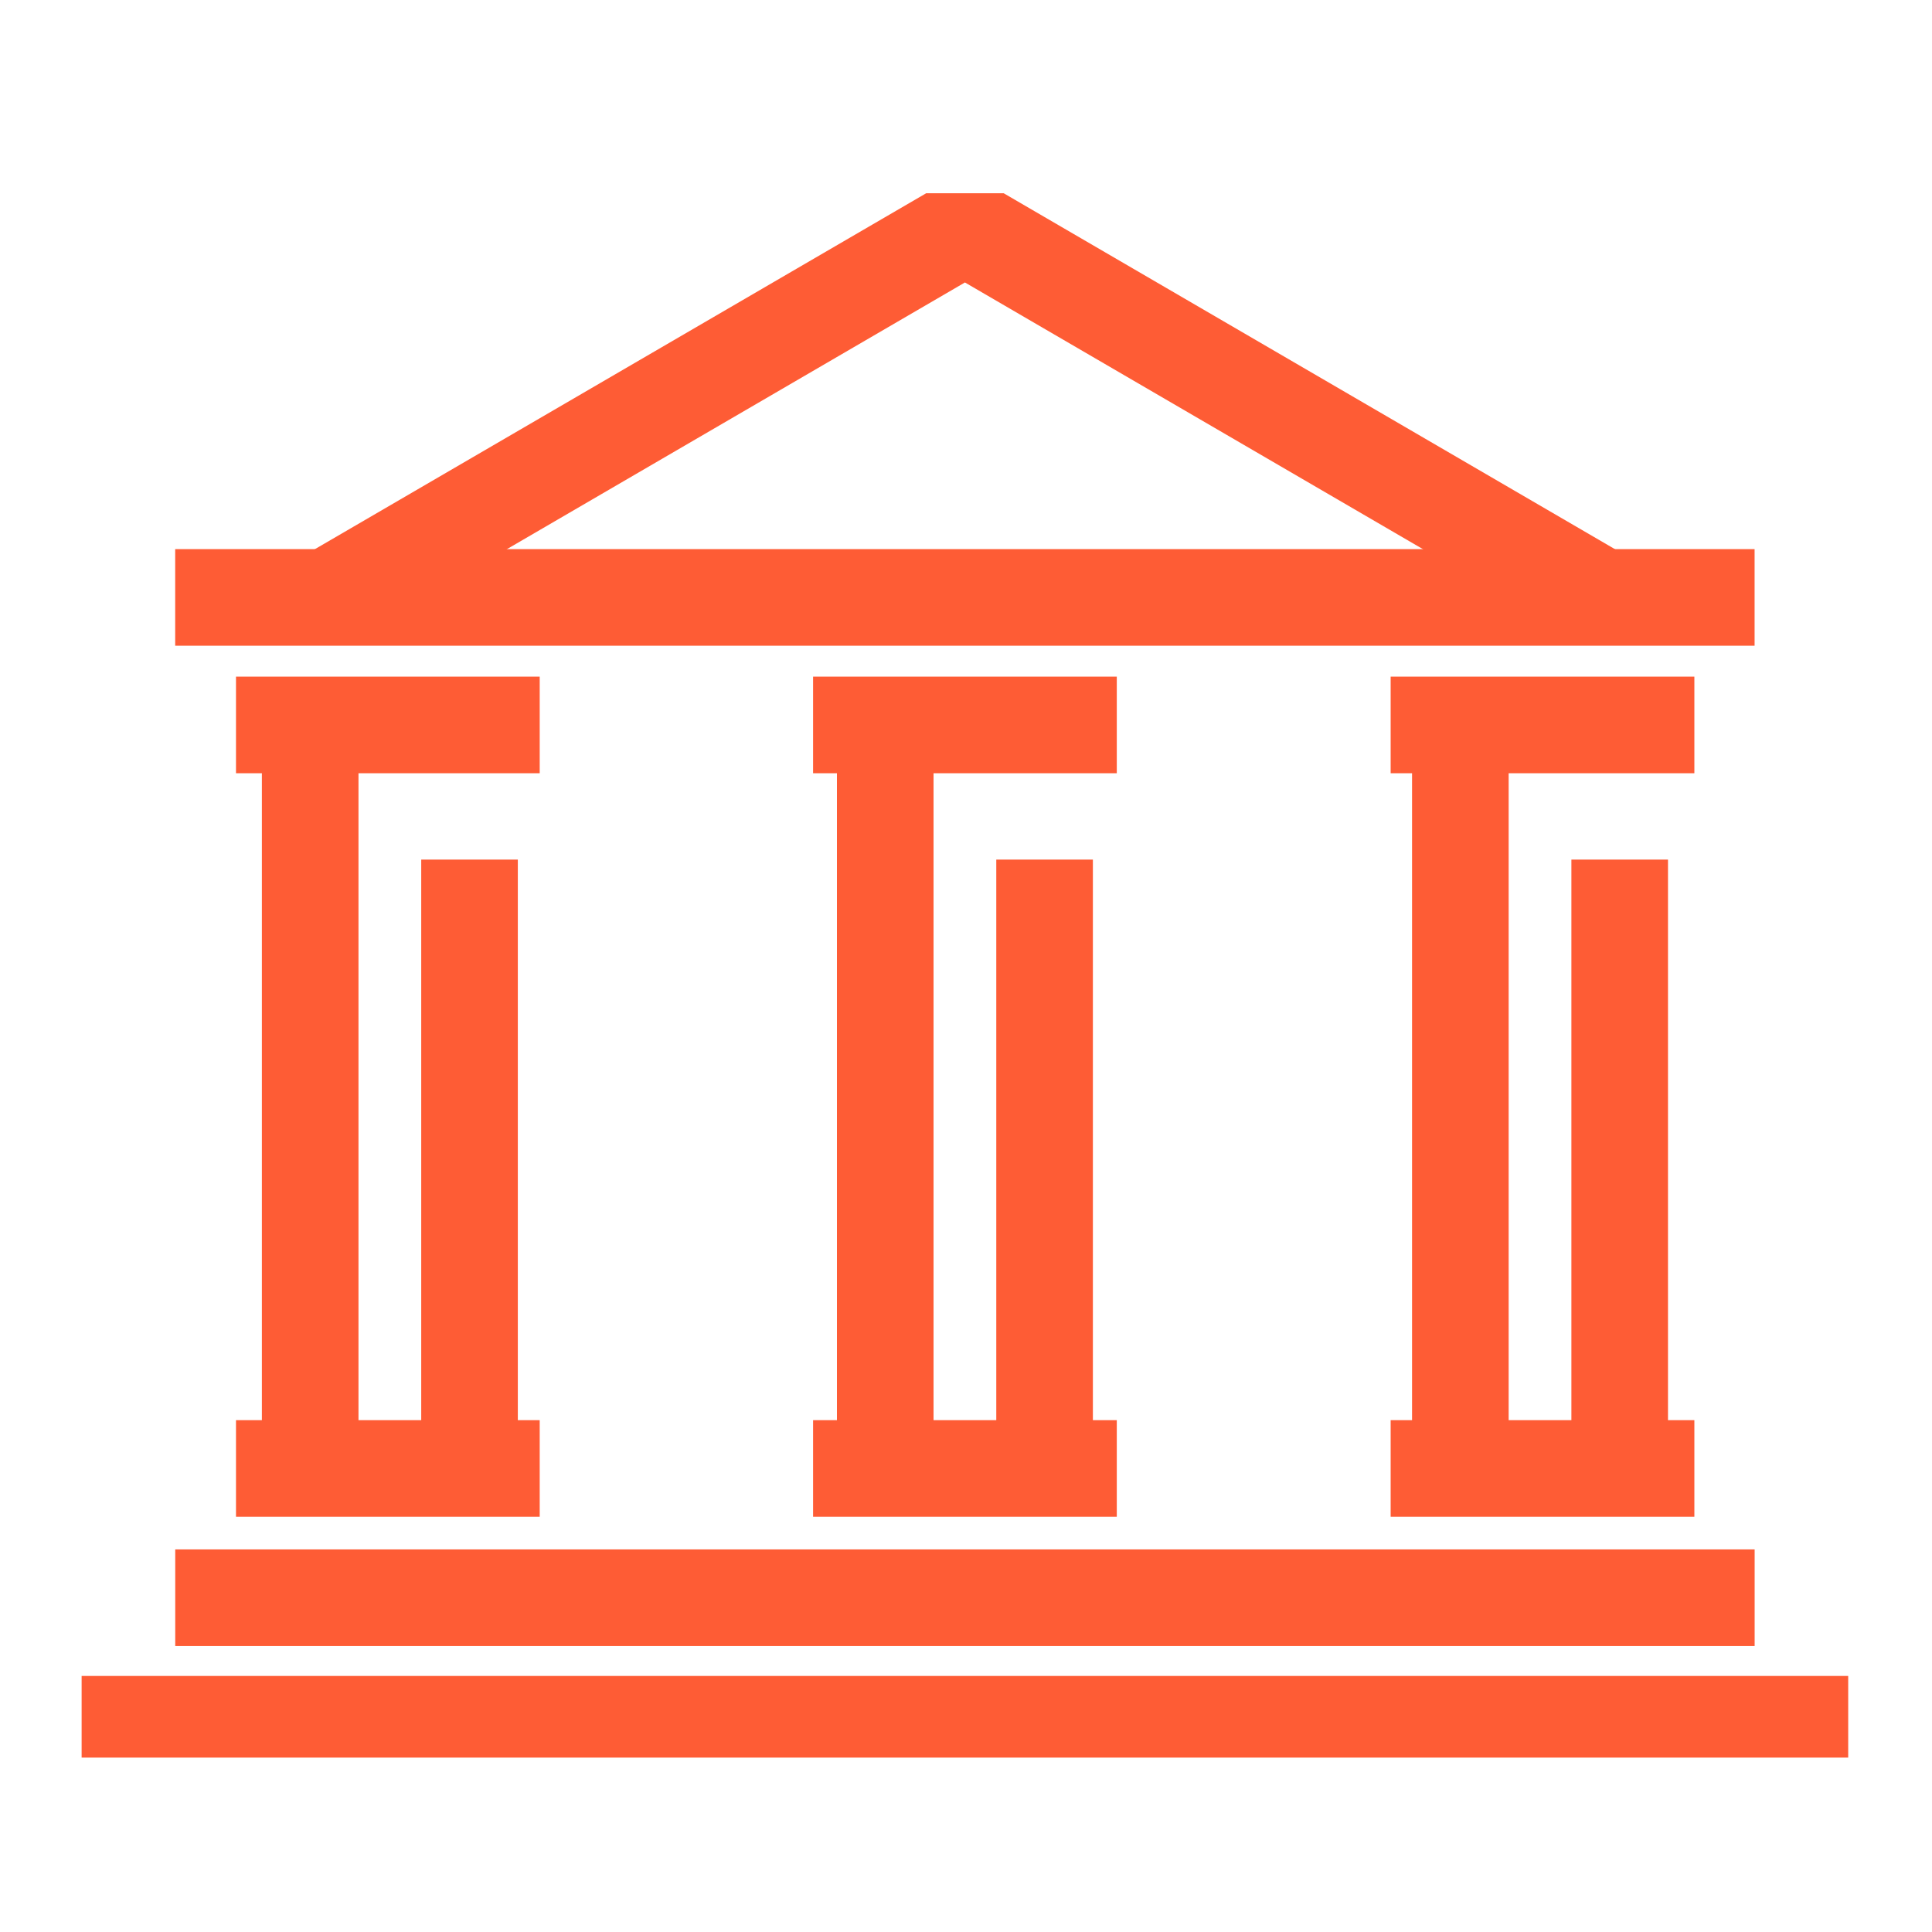 <?xml version="1.0" encoding="UTF-8"?>
<svg xmlns="http://www.w3.org/2000/svg" xmlns:xlink="http://www.w3.org/1999/xlink" width="40" height="40" viewBox="0 0 40 40">
  <defs>
    <clipPath id="clip-path">
      <rect id="Rectangle_15624" data-name="Rectangle 15624" width="37.955" height="32.388" fill="rgba(0,0,0,0)" stroke="#fe5c35" stroke-width="2"></rect>
    </clipPath>
  </defs>
  <g id="ICN" transform="translate(17549 11462)">
    <g id="_40x40" data-name="40x40" transform="translate(-17549 -11462)" fill="none" stroke="#19252e" stroke-width="1" opacity="0">
      <rect width="40" height="40" stroke="none"></rect>
      <rect x="0.5" y="0.5" width="39" height="39" fill="none"></rect>
    </g>
    <g id="Group_110728" data-name="Group 110728" transform="translate(-17548 -11457.999)">
      <g id="Group_110435" data-name="Group 110435" transform="translate(0 0)">
        <g id="Group_110434" data-name="Group 110434" clip-path="url(#clip-path)">
          <line id="Line_765" data-name="Line 765" x2="36.575" transform="translate(0.69 31.698)" fill="none" stroke="#fe5c35" stroke-width="2"></line>
          <line id="Line_766" data-name="Line 766" x2="32.7" transform="translate(2.628 29.078)" fill="none" stroke="#fe5c35" stroke-width="2"></line>
        </g>
      </g>
      <line id="Line_767" data-name="Line 767" y2="15.393" transform="translate(5.422 11.008)" fill="none" stroke="#fe5c35" stroke-width="2"></line>
      <line id="Line_768" data-name="Line 768" y2="12.606" transform="translate(8.721 13.796)" fill="none" stroke="#fe5c35" stroke-width="2"></line>
      <line id="Line_769" data-name="Line 769" y2="15.393" transform="translate(17.328 11.008)" fill="none" stroke="#fe5c35" stroke-width="2"></line>
      <line id="Line_770" data-name="Line 770" y2="12.606" transform="translate(20.627 13.796)" fill="none" stroke="#fe5c35" stroke-width="2"></line>
      <line id="Line_771" data-name="Line 771" y2="15.393" transform="translate(29.235 11.008)" fill="none" stroke="#fe5c35" stroke-width="2"></line>
      <line id="Line_772" data-name="Line 772" y2="12.606" transform="translate(32.534 13.796)" fill="none" stroke="#fe5c35" stroke-width="2"></line>
      <g id="Group_110437" data-name="Group 110437" transform="translate(0 0)">
        <g id="Group_110436" data-name="Group 110436" clip-path="url(#clip-path)">
          <line id="Line_773" data-name="Line 773" x1="32.7" transform="translate(2.627 8.368)" fill="none" stroke="#fe5c35" stroke-width="2"></line>
          <path id="Path_90775" data-name="Path 90775" d="M14.686,9.428,27.873,1.75,41.059,9.428" transform="translate(-8.895 -1.06)" fill="rgba(0,0,0,0)" stroke="#fe5c35" stroke-width="2"></path>
        </g>
      </g>
      <line id="Line_774" data-name="Line 774" x2="6.288" transform="translate(3.886 11.008)" fill="none" stroke="#fe5c35" stroke-width="2"></line>
      <line id="Line_775" data-name="Line 775" x2="6.288" transform="translate(15.834 11.008)" fill="none" stroke="#fe5c35" stroke-width="2"></line>
      <line id="Line_776" data-name="Line 776" x2="6.288" transform="translate(27.792 11.008)" fill="none" stroke="#fe5c35" stroke-width="2"></line>
      <line id="Line_777" data-name="Line 777" x2="6.288" transform="translate(3.886 26.402)" fill="none" stroke="#fe5c35" stroke-width="2"></line>
      <line id="Line_778" data-name="Line 778" x2="6.288" transform="translate(15.834 26.402)" fill="none" stroke="#fe5c35" stroke-width="2"></line>
      <line id="Line_779" data-name="Line 779" x2="6.288" transform="translate(27.792 26.402)" fill="none" stroke="#fe5c35" stroke-width="2"></line>
    </g>
  </g>
</svg>
